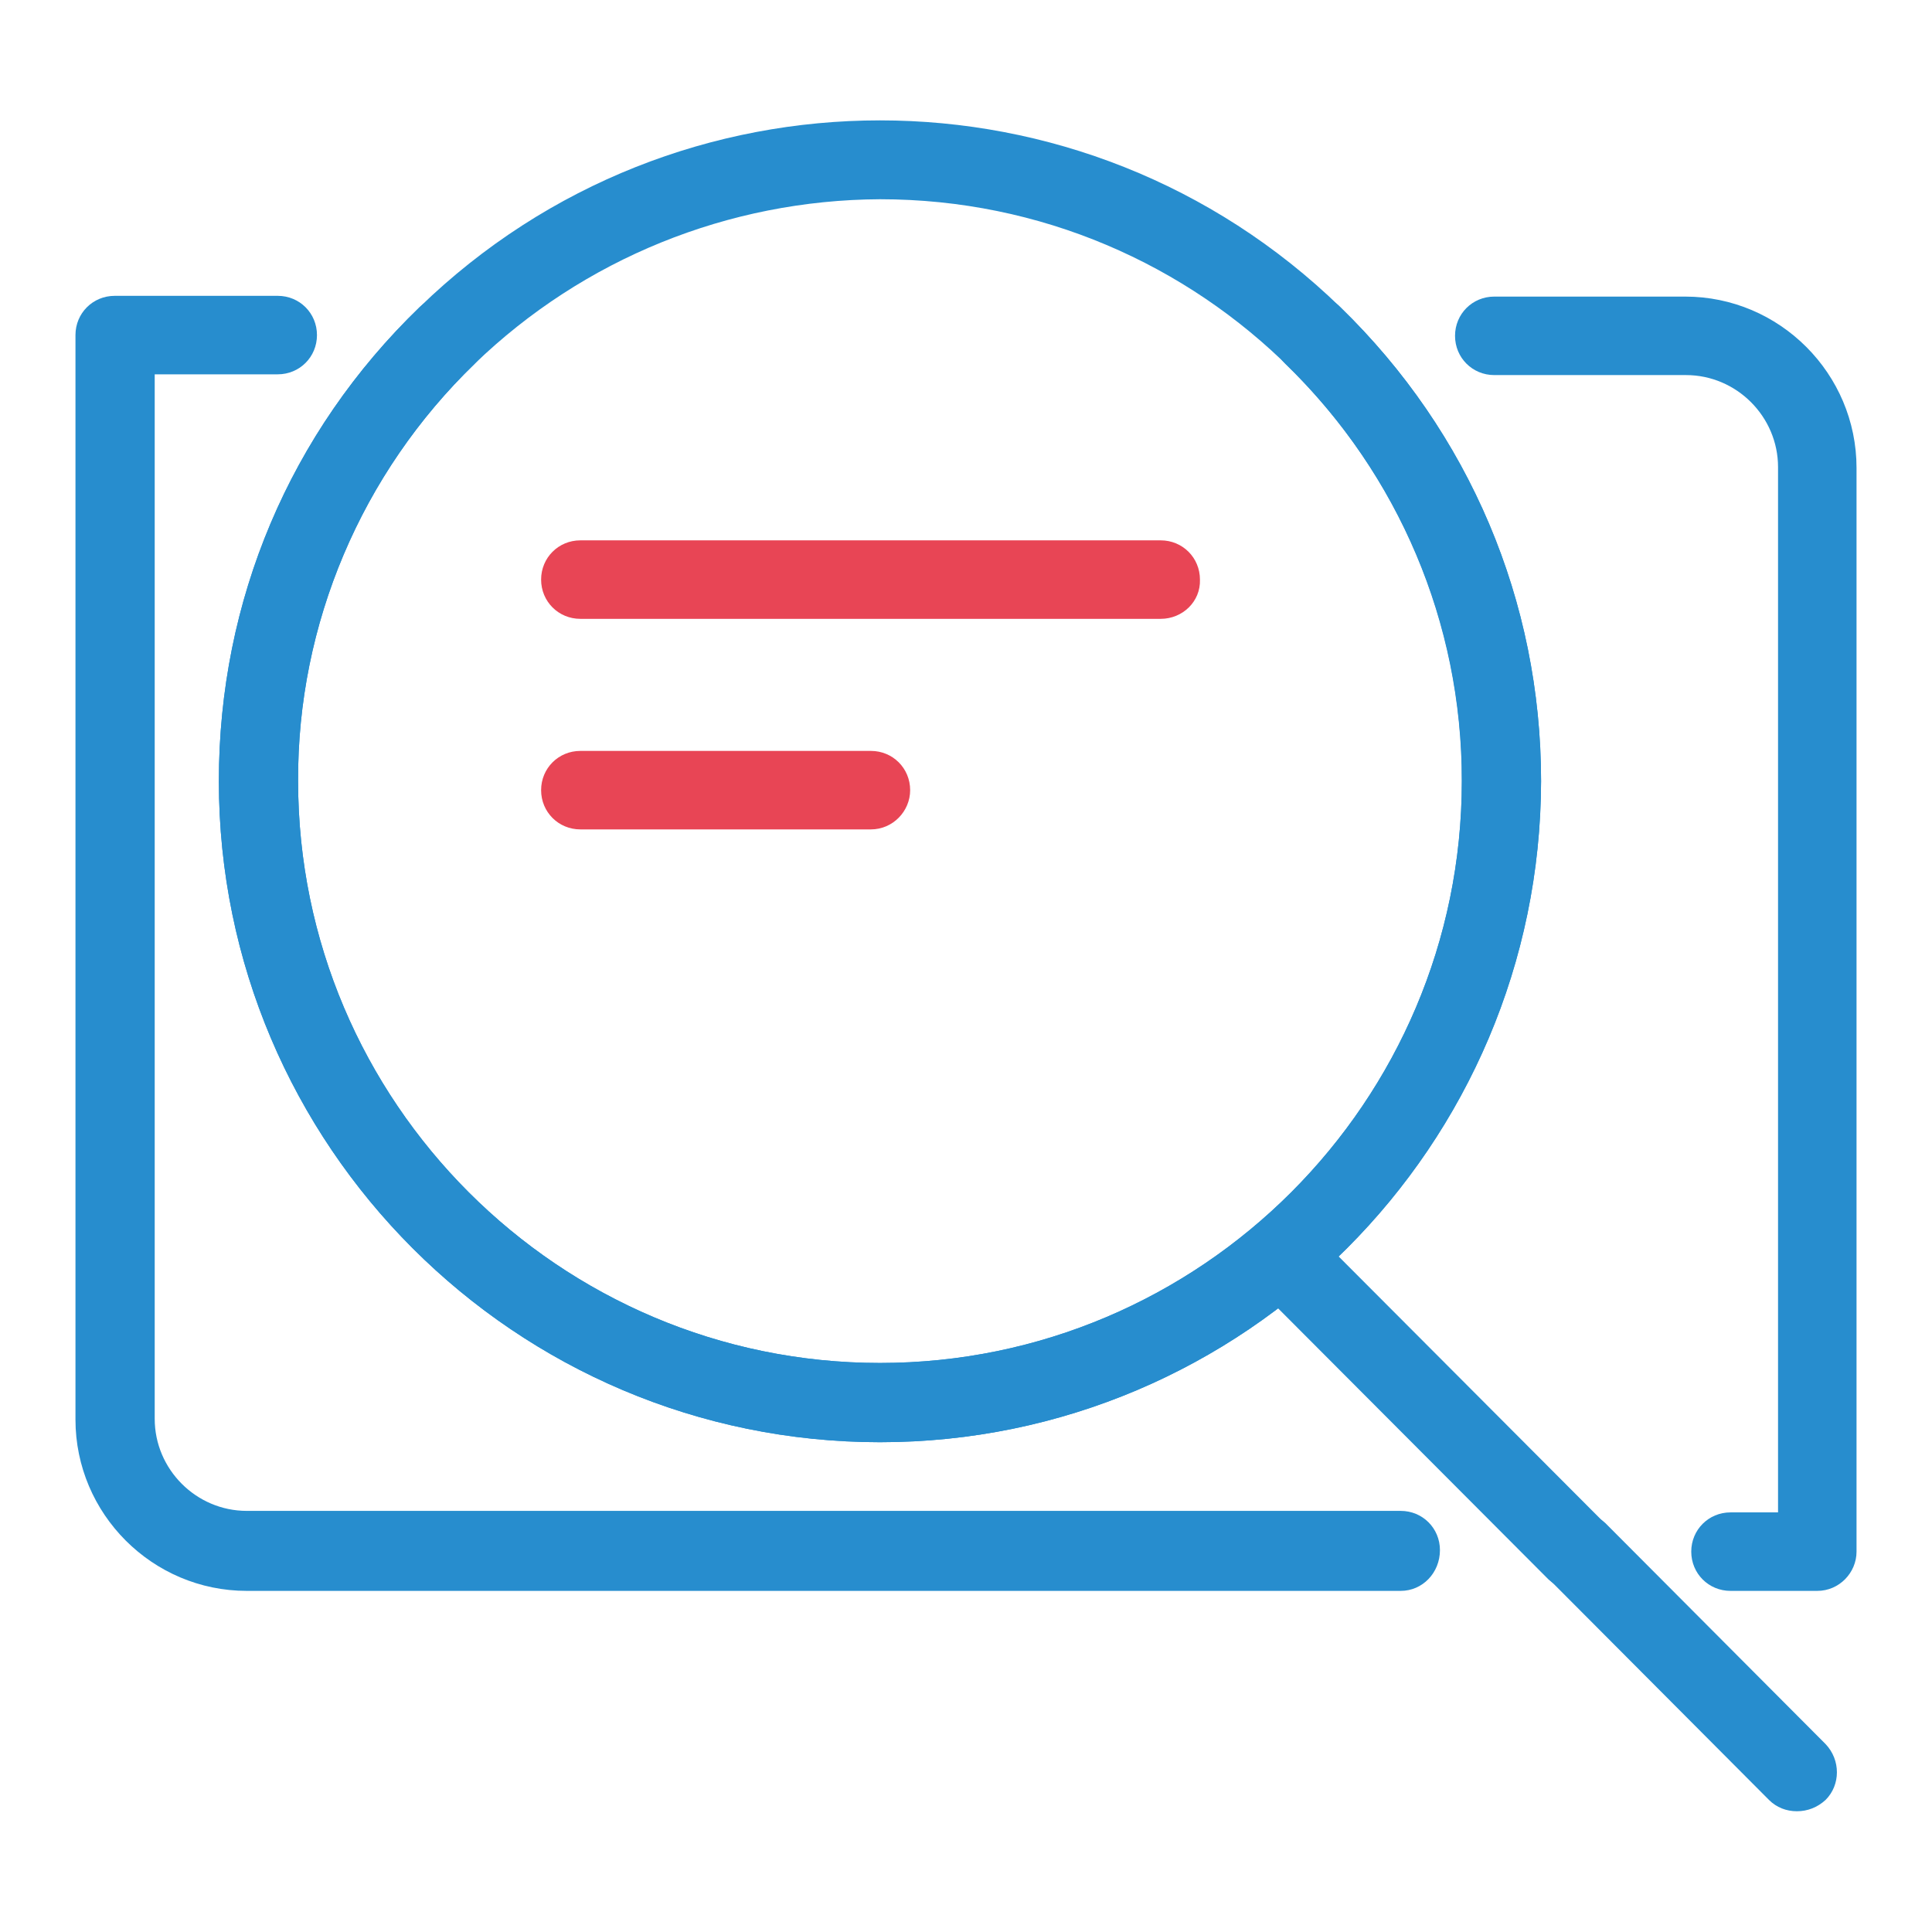 <?xml version="1.0" encoding="utf-8"?>
<!-- Svg Vector Icons : http://www.onlinewebfonts.com/icon -->
<!DOCTYPE svg PUBLIC "-//W3C//DTD SVG 1.1//EN" "http://www.w3.org/Graphics/SVG/1.1/DTD/svg11.dtd">
<svg version="1.1" xmlns="http://www.w3.org/2000/svg" xmlns:xlink="http://www.w3.org/1999/xlink" x="0px" y="0px" viewBox="0 0 256 256" enable-background="new 0 0 256 256" xml:space="preserve">
<g> <path fill="#278dce" d="M240.8,210.8h-11.5c-2.9,0-5.2-2.3-5.2-5.2c0-2.9,2.3-5.2,5.2-5.2h6.3V61.9c0-6.7-5.5-12.2-12.2-12.2H198 c-2.9,0-5.2-2.3-5.2-5.2s2.3-5.2,5.2-5.2h25.3c12.5,0,22.7,10.2,22.7,22.7v143.6C246,208.4,243.7,210.8,240.8,210.8z"/> <path fill="#278dce" d="M116.6,191.1c-48.3,0-87.6-39.3-87.6-87.6c0-23.9,9.4-46.2,26.6-62.8c2.1-2,5.4-1.8,7.4,0.3 c1.9,2.1,1.9,5.2-0.1,7.2c-15,14.5-23.5,34.5-23.4,55.3c0,42.5,34.6,77.1,77.1,77.1c42.5,0,77.1-34.6,77.1-77.1 c0.1-20.9-8.4-40.8-23.4-55.3c-2.1-2-2.2-5.3-0.3-7.4c2-2.1,5.3-2.2,7.4-0.3c0.1,0.1,0.1,0.1,0.2,0.2c17.1,16.6,26.6,39,26.6,62.8 C204.1,151.8,164.9,191.1,116.6,191.1z"/> <path fill="#278dce" d="M185.6,210.8H32.7c-12.5,0-22.7-10.2-22.7-22.7V44.4c0-2.9,2.3-5.2,5.2-5.2h21.6c2.9,0,5.2,2.3,5.2,5.2 s-2.3,5.2-5.2,5.2l0,0H20.5v138.4c0,6.7,5.5,12.2,12.2,12.2h152.9c2.9,0,5.2,2.3,5.2,5.2C190.8,208.4,188.5,210.8,185.6,210.8 L185.6,210.8z"/> <path fill="#e84555" d="M153.8,82H76.9c-2.9,0-5.2-2.3-5.2-5.2c0-2.9,2.3-5.2,5.2-5.2h76.9c2.9,0,5.2,2.3,5.2,5.2 C159.1,79.7,156.7,82,153.8,82z M115.4,109.9H76.9c-2.9,0-5.2-2.3-5.2-5.2c0-2.9,2.3-5.2,5.2-5.2h38.5c2.9,0,5.2,2.3,5.2,5.2 C120.6,107.5,118.3,109.9,115.4,109.9z"/> <path fill="#278dce" d="M116.6,191.1c-48.3,0-87.6-39.3-87.6-87.6c0-23.9,9.4-46.2,26.6-62.8c34-33,88-33,122,0 c17.1,16.6,26.6,39,26.6,62.8C204.1,151.8,164.9,191.1,116.6,191.1z M62.9,48.2c-15,14.5-23.5,34.5-23.4,55.3 c0,42.5,34.6,77.1,77.1,77.1c42.5,0,77.1-34.6,77.1-77.1c0-42.6-34.5-77.1-77.1-77.1C96.5,26.5,77.3,34.3,62.9,48.2L62.9,48.2z  M238.1,240c-1.4,0-2.7-0.5-3.7-1.5l-29.2-29.3c-2-2.1-1.9-5.4,0.2-7.4c2-2,5.2-1.9,7.3,0l29.2,29.3c2,2.1,2,5.4,0,7.4 C240.8,239.5,239.5,240,238.1,240z"/> <path fill="#278dce" d="M208.9,210.8c-1.4,0-2.7-0.6-3.7-1.5l-39-39.1c-2-2.1-1.9-5.4,0.2-7.4c2-2,5.2-1.9,7.3,0l39,39.1 c2,2.1,2,5.4,0,7.4C211.6,210.2,210.3,210.8,208.9,210.8L208.9,210.8z"/></g>
</svg>